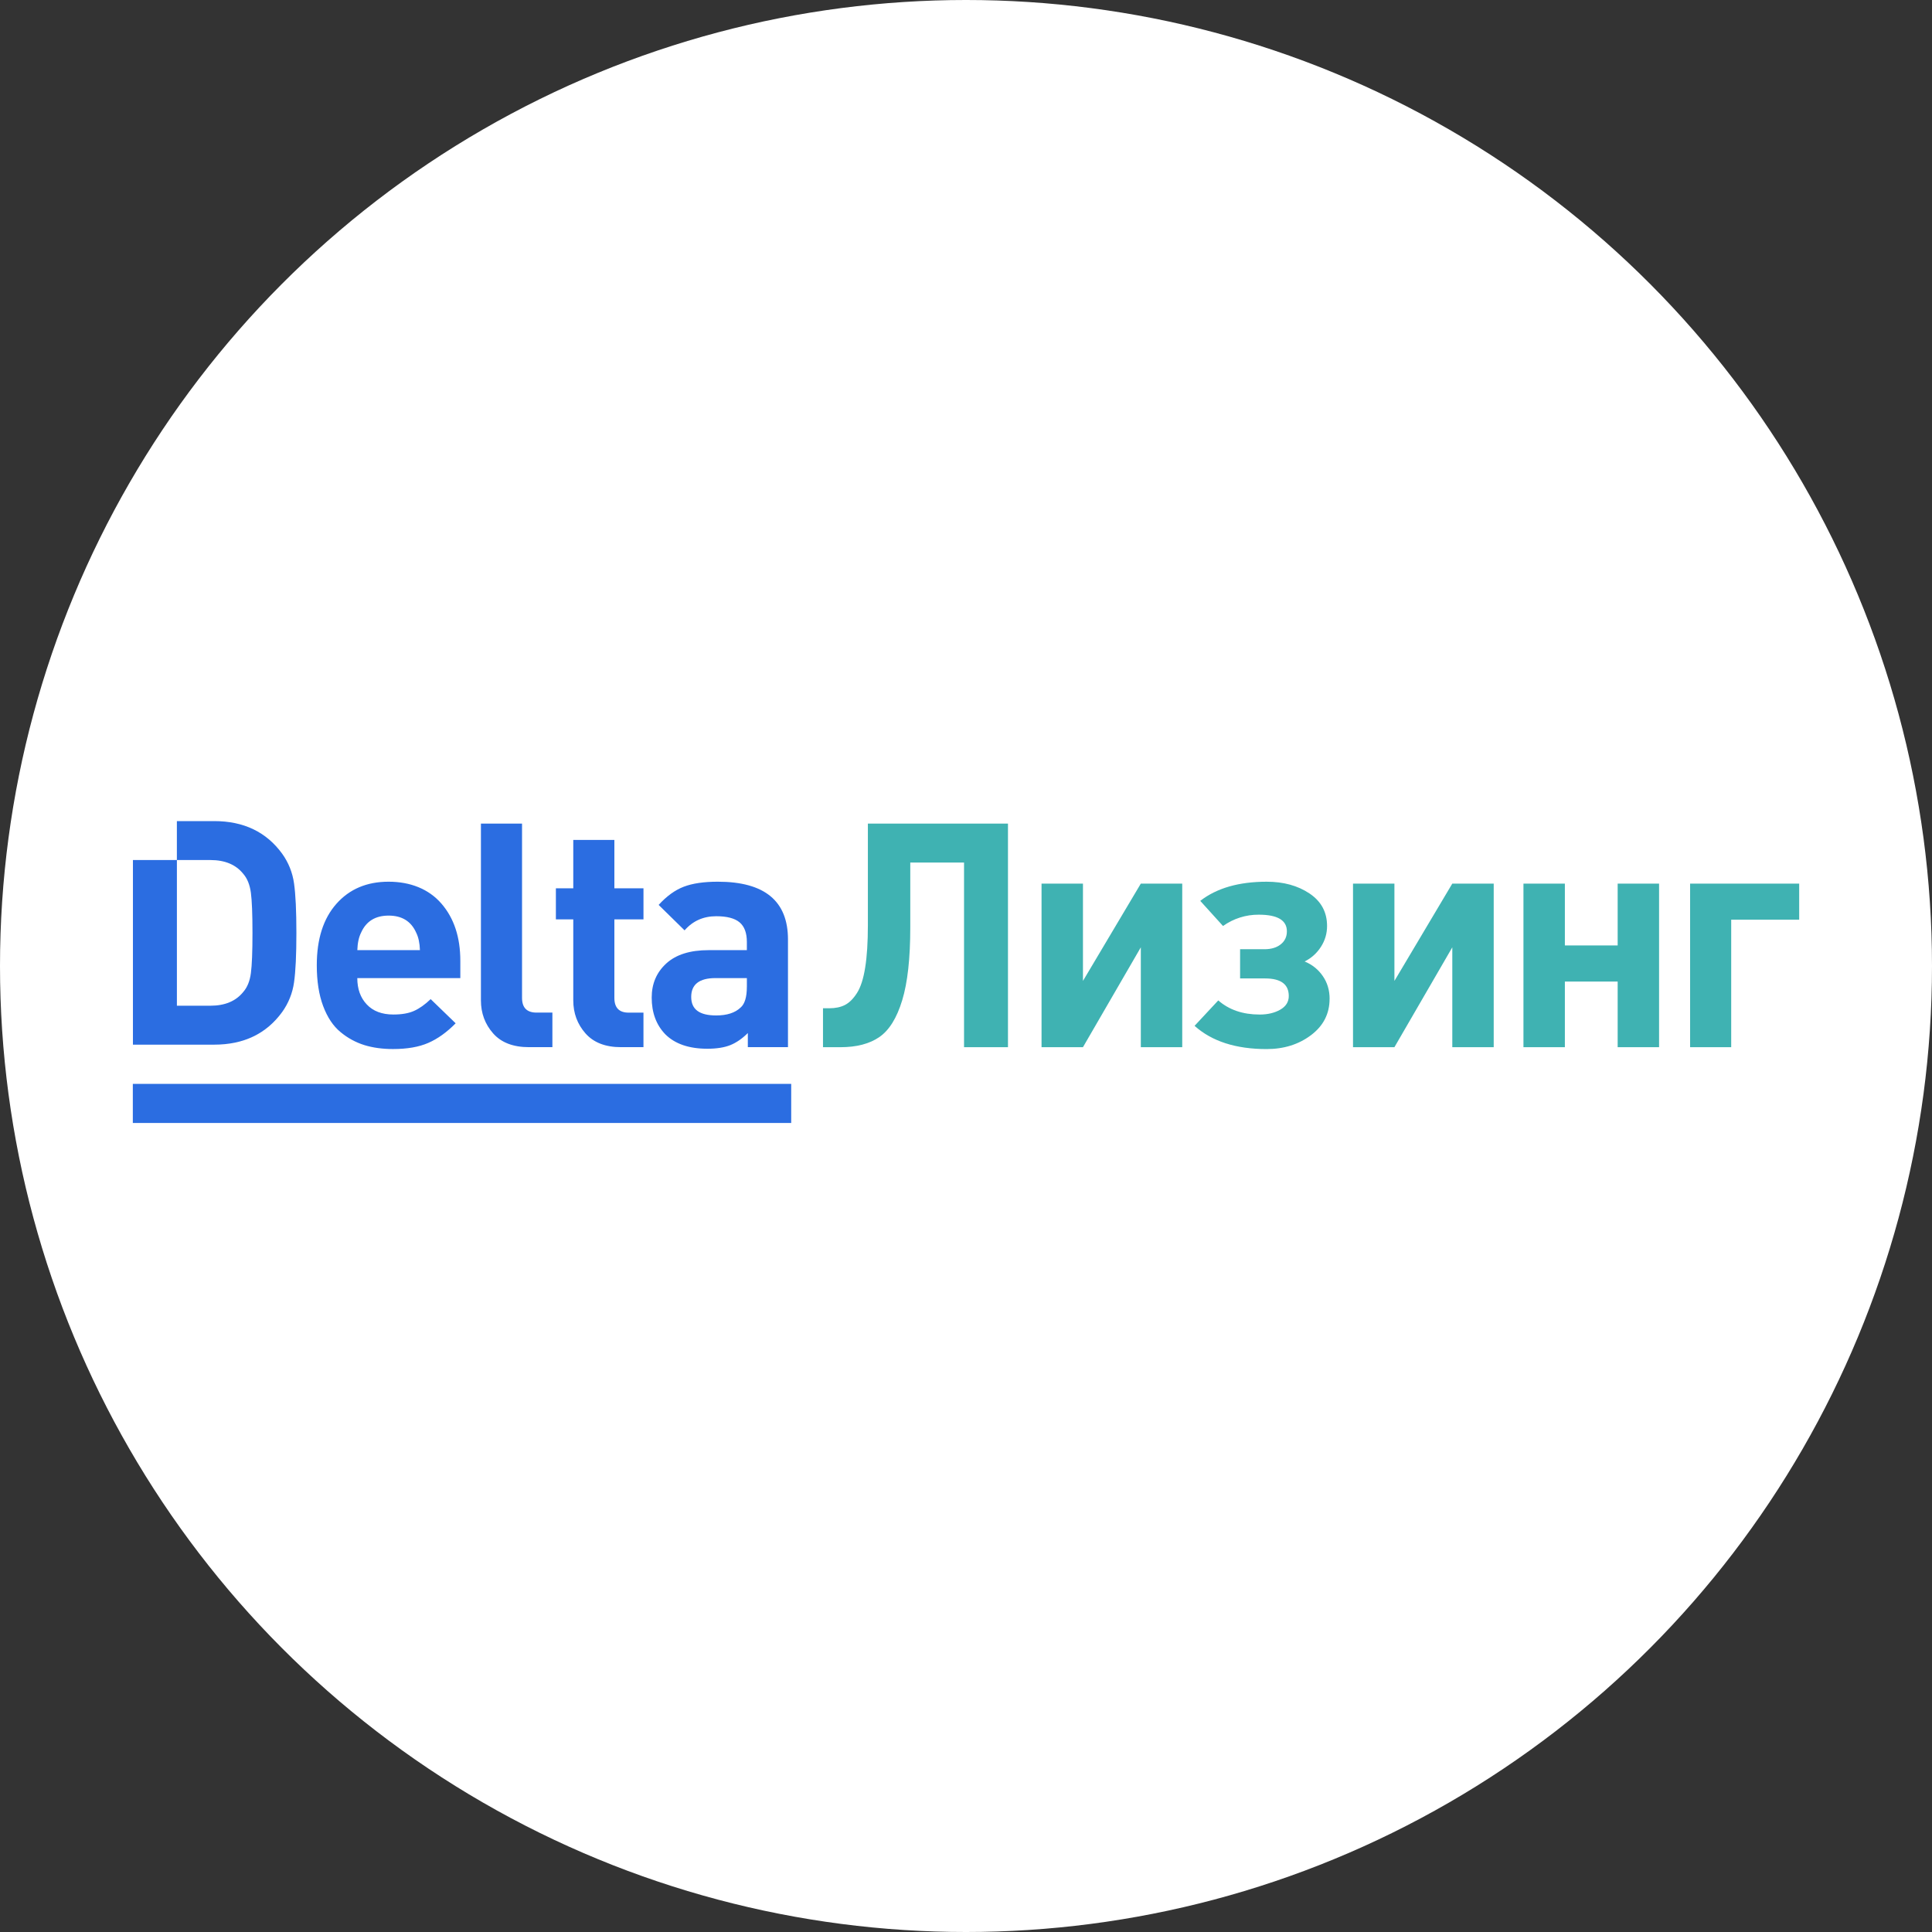<svg width="160" height="160" viewBox="0 0 160 160" fill="none" xmlns="http://www.w3.org/2000/svg">
<rect x="0" y="0" width="160" height="160" fill="#333333" stroke="none"/>
<circle cx="80" cy="80" r="80" fill="white"/>
<g clip-path="url(#clip0_2642_6038)">
<path d="M38.128 81.001H29.59C29.59 81.902 29.85 82.629 30.376 83.185C30.899 83.741 31.633 84.018 32.576 84.018C33.275 84.018 33.846 83.918 34.291 83.718C34.737 83.52 35.196 83.193 35.666 82.743L37.735 84.745C37.001 85.491 36.245 86.031 35.469 86.369C34.692 86.708 33.719 86.877 32.549 86.877C31.675 86.877 30.885 86.769 30.179 86.552C29.455 86.326 28.783 85.959 28.201 85.473C27.589 84.971 27.111 84.25 26.761 83.316C26.41 82.379 26.235 81.253 26.235 79.936C26.235 77.768 26.775 76.074 27.858 74.851C28.941 73.628 30.381 73.019 32.178 73.019C33.976 73.019 35.504 73.62 36.551 74.826C37.599 76.032 38.122 77.612 38.122 79.572V81.002L38.128 81.001ZM34.776 78.685C34.758 78.097 34.654 77.61 34.462 77.23C34.044 76.293 33.282 75.826 32.185 75.826C31.087 75.826 30.325 76.293 29.907 77.23C29.715 77.61 29.611 78.097 29.593 78.685H34.779H34.776ZM45.748 86.722H43.81C42.5 86.722 41.51 86.342 40.837 85.578C40.165 84.814 39.828 83.905 39.828 82.848V68.207H43.233V82.639C43.233 83.454 43.633 83.859 44.437 83.859H45.747V86.721L45.748 86.722ZM53.29 86.722H51.43C50.139 86.722 49.157 86.341 48.485 85.578C47.813 84.814 47.476 83.905 47.476 82.847V76.137H46.036V73.564H47.476V69.56H50.88V73.565H53.29V76.14H50.88V82.641C50.88 83.457 51.274 83.862 52.058 83.862H53.289V86.724L53.29 86.722ZM65.257 86.721H61.932V85.552C61.462 86.019 60.975 86.354 60.478 86.554C59.98 86.752 59.347 86.852 58.58 86.852C57.062 86.852 55.9 86.454 55.098 85.656C54.346 84.876 53.971 83.862 53.971 82.614C53.971 81.47 54.371 80.529 55.175 79.793C55.979 79.056 57.149 78.687 58.685 78.687H61.852V78.01C61.852 77.264 61.652 76.724 61.25 76.386C60.85 76.047 60.203 75.878 59.312 75.878C58.247 75.878 57.373 76.268 56.694 77.048L54.546 74.941C55.208 74.213 55.903 73.711 56.628 73.434C57.352 73.157 58.291 73.019 59.444 73.019C63.318 73.019 65.257 74.615 65.257 77.803V86.721ZM61.853 81.729V81.001H59.26C57.916 81.001 57.243 81.52 57.243 82.561C57.243 83.601 57.933 84.095 59.312 84.095C60.202 84.095 60.875 83.877 61.328 83.445C61.676 83.151 61.851 82.577 61.851 81.728L61.853 81.729Z" fill="#2B6DE1"/>
<path d="M83.478 86.723H79.838V71.433H75.385V76.816C75.385 79.364 75.163 81.371 74.717 82.836C74.272 84.302 73.645 85.316 72.831 85.879C72.02 86.442 70.941 86.725 69.597 86.725H68.157V83.5H68.679C69.185 83.5 69.619 83.41 69.975 83.227C70.333 83.044 70.665 82.716 70.97 82.239C71.276 81.762 71.503 81.056 71.652 80.119C71.801 79.183 71.874 78.014 71.874 76.609V68.209H83.476V86.723H83.478ZM97.908 86.723H94.478V78.454L89.686 86.723H86.256V73.176H89.686V81.236L94.478 73.176H97.908V86.723ZM110.11 82.719C110.11 83.949 109.6 84.951 108.579 85.722C107.559 86.493 106.33 86.88 104.899 86.88C102.351 86.88 100.359 86.24 98.929 84.955L100.892 82.85C101.783 83.63 102.926 84.02 104.322 84.02C104.984 84.02 105.554 83.886 106.024 83.617C106.494 83.347 106.731 82.971 106.731 82.487C106.731 81.515 106.077 81.03 104.768 81.03H102.699V78.611H104.715C105.273 78.611 105.725 78.477 106.063 78.208C106.403 77.938 106.574 77.578 106.574 77.128C106.574 76.21 105.798 75.75 104.244 75.75C103.184 75.743 102.148 76.071 101.285 76.687L99.4 74.606C100.762 73.548 102.596 73.02 104.9 73.02C106.296 73.02 107.48 73.345 108.448 73.994C109.416 74.644 109.902 75.542 109.902 76.687C109.902 77.312 109.732 77.887 109.392 78.415C109.05 78.945 108.601 79.348 108.043 79.625C108.673 79.885 109.174 80.288 109.55 80.835C109.926 81.38 110.113 82.009 110.113 82.719H110.11ZM123.703 86.723H120.273V78.454L115.48 86.723H112.051V73.176H115.48V81.236L120.273 73.176H123.703V86.723ZM137.398 86.723H133.968V81.289H129.596V86.723H126.166V73.176H129.596V78.299H133.968V73.176H137.398V86.723ZM149.001 76.166H143.371V86.723H139.967V73.176H149.001V76.166Z" fill="#3FB2B2"/>
<path d="M23.37 70.704C22.063 68.902 20.186 68 17.74 68H14.648V71.223H11.009V86.514H17.739C20.183 86.514 22.059 85.612 23.369 83.81C23.891 83.083 24.228 82.24 24.351 81.353C24.482 80.443 24.546 79.078 24.546 77.257C24.546 75.436 24.481 74.071 24.351 73.161C24.229 72.274 23.893 71.431 23.37 70.704ZM20.778 80.586C20.691 81.246 20.482 81.764 20.148 82.146C19.536 82.908 18.63 83.289 17.426 83.289H14.65V71.225H17.425C18.629 71.225 19.537 71.605 20.147 72.369C20.479 72.749 20.687 73.271 20.777 73.929C20.864 74.588 20.909 75.697 20.909 77.257C20.909 78.817 20.865 79.926 20.778 80.586ZM65.524 89.764H11V93H65.524V89.764Z" fill="#2B6DE1"/>
</g>
<defs>
<clipPath id="clip0_2642_6038">
<rect width="138" height="25" fill="white" transform="translate(11 68)"/>
</clipPath>
</defs>
</svg>
